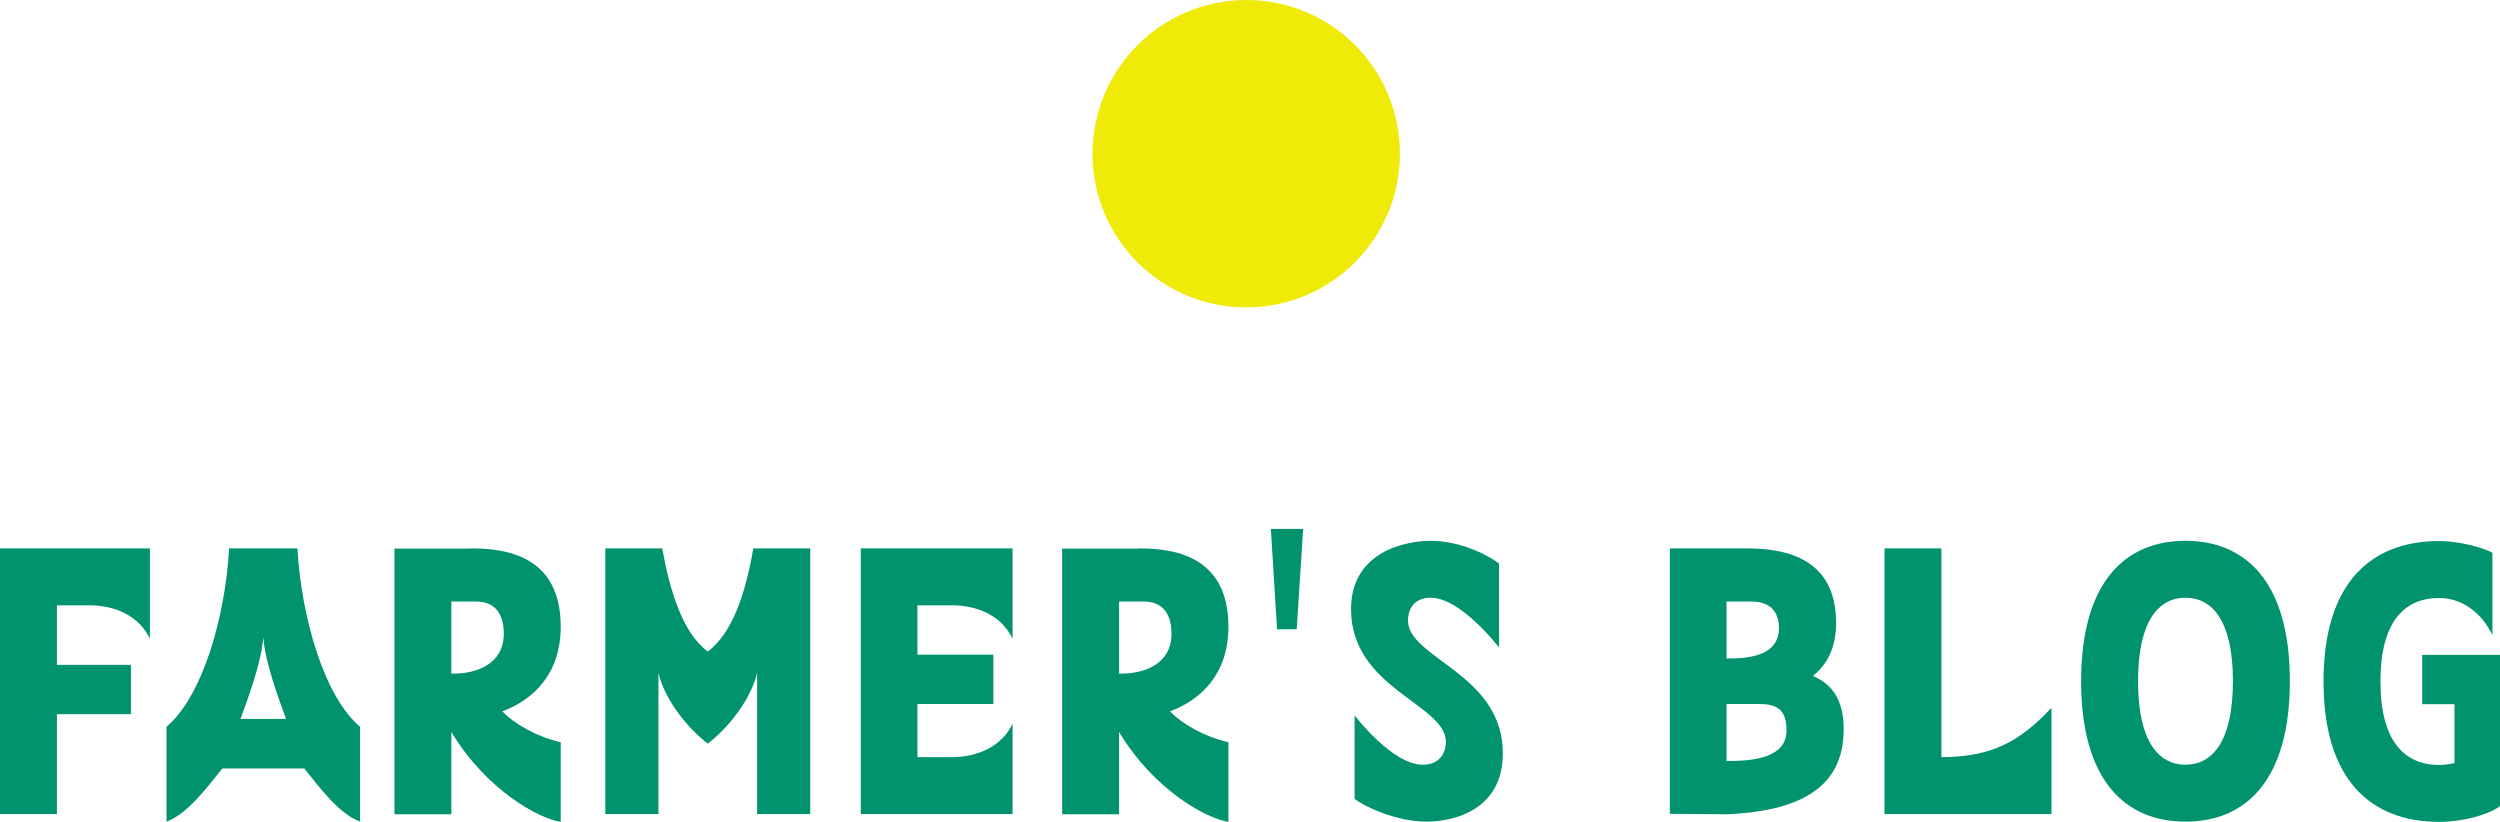 <?xml version="1.0" encoding="UTF-8"?><svg id="_レイヤー_2" xmlns="http://www.w3.org/2000/svg" viewBox="0 0 105.4 34.64"><defs><style>.cls-1{fill:#f0ea08;}.cls-2{fill:#00936e;}</style></defs><g id="_レイヤー_1-2"><path class="cls-1" d="M52.54,0c3.59,0,6.48,2.9,6.48,6.48s-2.9,6.48-6.48,6.48-6.48-2.9-6.48-6.48,2.92-6.48,6.48-6.48Z"/><path class="cls-2" d="M0,23.12h6.32v3.81c-.45-.96-1.47-1.41-2.54-1.41h-1.38v2.51h3.12v2.08h-3.12v4.21H0v-11.2Z"/><path class="cls-2" d="M12.54,23.12c.16,2.88,1.12,6.24,2.64,7.52v4c-.88-.32-1.71-1.44-2.35-2.24h-3.46c-.64.8-1.47,1.92-2.35,2.24v-4c1.52-1.28,2.48-4.64,2.64-7.52h2.88ZM11.1,26.87c-.08,1.06-.64,2.56-.96,3.44h1.92c-.32-.88-.88-2.38-.96-3.44Z"/><path class="cls-2" d="M19.85,23.12c1.46,0,3.79.29,3.79,3.3,0,2.02-1.18,3.09-2.46,3.57.51.54,1.49,1.09,2.46,1.3v3.36c-.93-.14-3.14-1.34-4.61-3.79v3.47h-2.4v-11.2h3.22ZM19.03,28.4c1.09.02,2.21-.42,2.21-1.68,0-.91-.43-1.36-1.17-1.36h-1.04v3.04Z"/><path class="cls-2" d="M27.92,23.12c.32,1.78.85,3.55,1.92,4.35,1.06-.8,1.6-2.5,1.92-4.35h2.4v11.2h-2.24v-5.95c-.26,1.12-1.23,2.34-2.08,2.98-.85-.64-1.82-1.86-2.08-2.98v5.95h-2.24v-11.2h2.4Z"/><path class="cls-2" d="M36.29,23.12h6.4v3.81c-.45-.96-1.47-1.41-2.55-1.41h-1.46v2.08h3.2v2.08h-3.2v2.24h1.46c1.07,0,2.1-.45,2.55-1.41v3.81h-6.4v-11.2Z"/><path class="cls-2" d="M48,23.12c1.46,0,3.79.29,3.79,3.3,0,2.02-1.18,3.09-2.46,3.57.51.54,1.49,1.09,2.46,1.3v3.36c-.93-.14-3.14-1.34-4.61-3.79v3.47h-2.4v-11.2h3.22ZM47.18,28.4c1.09.02,2.21-.42,2.21-1.68,0-.91-.43-1.36-1.17-1.36h-1.04v3.04Z"/><path class="cls-2" d="M53.58,22.3h1.36l-.27,4.23h-.83l-.26-4.23Z"/><path class="cls-2" d="M63.2,27.3s-1.6-2.1-2.88-2.1c-.8,0-.96.61-.96.96,0,1.6,4,2.24,4,5.6,0,2.4-2.08,2.88-3.22,2.88-1.28,0-2.62-.64-3.03-.96v-3.52s1.58,2.08,2.87,2.08c.8,0,.98-.61.98-.96,0-1.6-4-2.24-4-5.6,0-2.4,2.26-2.88,3.36-2.88,1.28,0,2.48.64,2.88.96v3.54Z"/><path class="cls-2" d="M77.73,30.74c0,2.18-1.42,3.44-4.93,3.59l-2.4-.02v-11.19h3.22c1.46,0,3.79.29,3.79,3.14,0,.99-.34,1.73-.98,2.24.74.3,1.3.93,1.3,2.24ZM72.79,25.36v2.4c1.09.02,2.21-.18,2.21-1.28,0-.75-.43-1.12-1.17-1.12h-1.04ZM72.79,32.08c1.25.02,2.53-.18,2.53-1.28,0-.91-.43-1.12-1.17-1.12h-1.36v2.4Z"/><path class="cls-2" d="M81.85,31.92c2.16,0,3.33-.69,4.64-2.08v4.48h-7.04v-11.2h2.4v8.8Z"/><path class="cls-2" d="M92.14,22.8c2.56,0,4.4,1.76,4.4,5.92s-1.84,5.92-4.4,5.92-4.4-1.76-4.4-5.92,1.84-5.92,4.4-5.92ZM92.14,25.2c-1.12,0-2,.96-2,3.52s.88,3.52,2,3.52,2-.96,2-3.52-.88-3.52-2-3.52Z"/><path class="cls-2" d="M105.4,33.99c-.53.38-1.6.66-2.56.66-2.88,0-4.88-1.76-4.88-5.92s2-5.92,4.88-5.92c.8,0,1.87.27,2.24.5v3.47c-.45-.96-1.31-1.57-2.24-1.57-1.44,0-2.48.96-2.48,3.52s1.04,3.52,2.48,3.52c.21,0,.42-.03.64-.08v-2.48h-1.36v-2.08h3.28v6.39Z"/></g></svg>